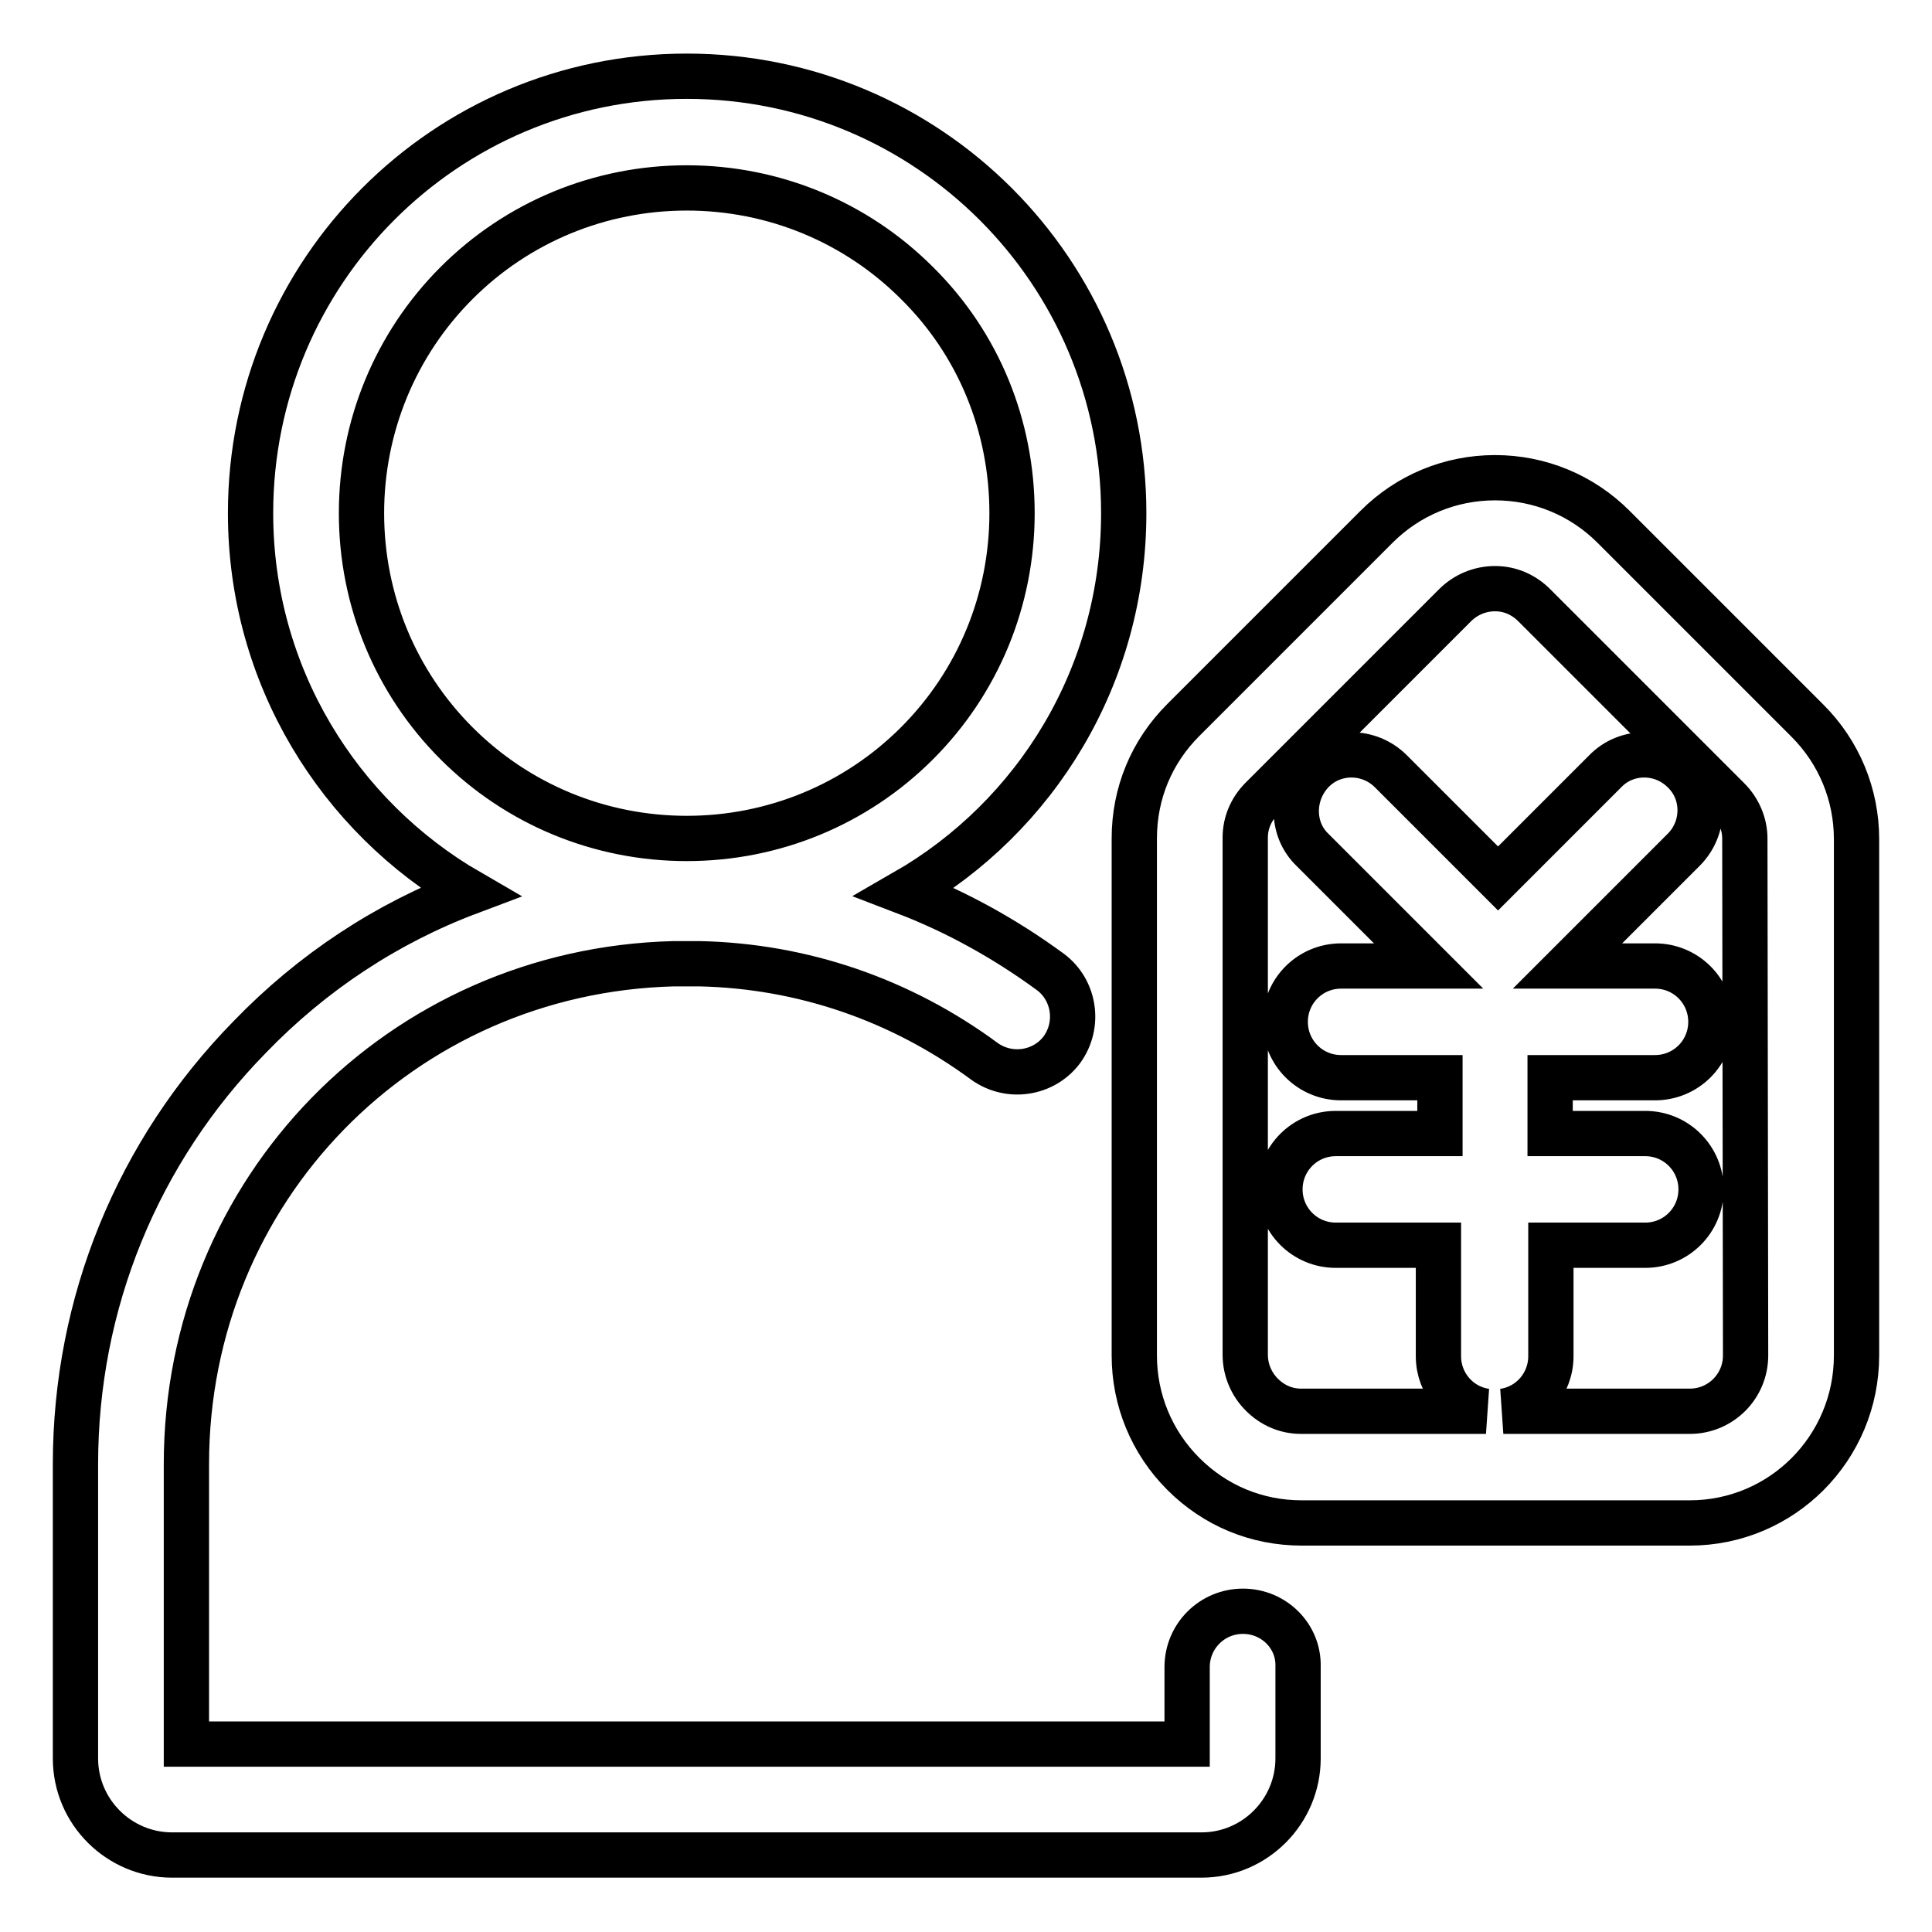 <?xml version="1.0" encoding="utf-8"?>
<!-- Svg Vector Icons : http://www.onlinewebfonts.com/icon -->
<!DOCTYPE svg PUBLIC "-//W3C//DTD SVG 1.1//EN" "http://www.w3.org/Graphics/SVG/1.1/DTD/svg11.dtd">
<svg version="1.1" xmlns="http://www.w3.org/2000/svg" xmlns:xlink="http://www.w3.org/1999/xlink" x="0px" y="0px" viewBox="0 0 256 256" enable-background="new 0 0 256 256" xml:space="preserve">
<g> <path stroke-width="6" fill-opacity="0" stroke="#000000"  d="M239.5,95.5l-25.7-25.7c-4.2-4.2-9.8-6.5-15.7-6.5s-11.5,2.3-15.7,6.5l-25.6,25.6 c-4.2,4.2-6.5,9.7-6.5,15.7v68.5c0,5.9,2.3,11.5,6.5,15.7c4.2,4.2,9.7,6.5,15.7,6.5h0l51.4,0c12.2,0,22.1-9.9,22.1-22.2v-68.4 C246,105.3,243.7,99.7,239.5,95.5z M231.3,179.6c0,4.1-3.3,7.4-7.4,7.4l-24.7,0c3.6-0.5,6.3-3.6,6.3-7.3v-14.7H218 c4.1,0,7.4-3.3,7.4-7.4c0-4.1-3.3-7.4-7.4-7.4h-12.6v-7.4h13.9c4.1,0,7.4-3.3,7.4-7.4s-3.3-7.4-7.4-7.4h-11.6l15.4-15.4 c2.9-2.9,2.9-7.6,0-10.4c-2.9-2.9-7.6-2.9-10.4,0l-14.2,14.2l-14.2-14.2c-2.9-2.9-7.6-2.9-10.4,0s-2.9,7.6,0,10.4l15.4,15.4h-11.6 c-4.1,0-7.4,3.3-7.4,7.4s3.3,7.4,7.4,7.4h13.1v7.4H177c-4.1,0-7.4,3.3-7.4,7.4c0,4.1,3.3,7.4,7.4,7.4h13.6v14.7 c0,3.7,2.7,6.8,6.3,7.3l-24.5,0l0,0c-2,0-3.8-0.8-5.2-2.2c-1.4-1.4-2.2-3.3-2.2-5.3v-68.5c0-2,0.8-3.8,2.2-5.2l25.6-25.6 c1.4-1.4,3.3-2.2,5.3-2.2c2,0,3.8,0.8,5.2,2.2l25.7,25.7c1.4,1.4,2.2,3.3,2.2,5.2L231.3,179.6z M164.7,213.5 c-4.1,0-7.4,3.3-7.4,7.4v10.2H24.7V194c0-36.3,28.4-65.4,64.6-66.3c1.1,0,2.3,0,3.4,0c13.7,0.3,26.7,4.8,37.7,12.9 c3.3,2.4,7.9,1.7,10.3-1.5c2.4-3.3,1.7-7.9-1.5-10.3c-6-4.4-12.5-8-19.3-10.6c17.4-10,29-28.7,29-50.2C148.9,36,123,10.1,91,10.1 S33.2,36,33.2,68c0,21.5,11.7,40.2,29,50.2c-10.9,4.1-20.8,10.6-29.1,19.2C18.2,152.6,10,172.7,10,194V233 c0,7.1,5.8,12.8,12.8,12.8h136.4c7.1,0,12.8-5.8,12.8-12.8v-12.2C172.1,216.8,168.8,213.5,164.7,213.5z M47.9,68 c0-11.5,4.5-22.4,12.6-30.5c8.1-8.1,19-12.6,30.5-12.6c11.5,0,22.4,4.5,30.5,12.6c8.2,8.1,12.6,19,12.6,30.5 c0,11.5-4.5,22.4-12.6,30.5c-8.1,8.1-19,12.6-30.5,12.6c-11.5,0-22.4-4.5-30.5-12.6C52.4,90.4,47.9,79.5,47.9,68z"/></g>
</svg>